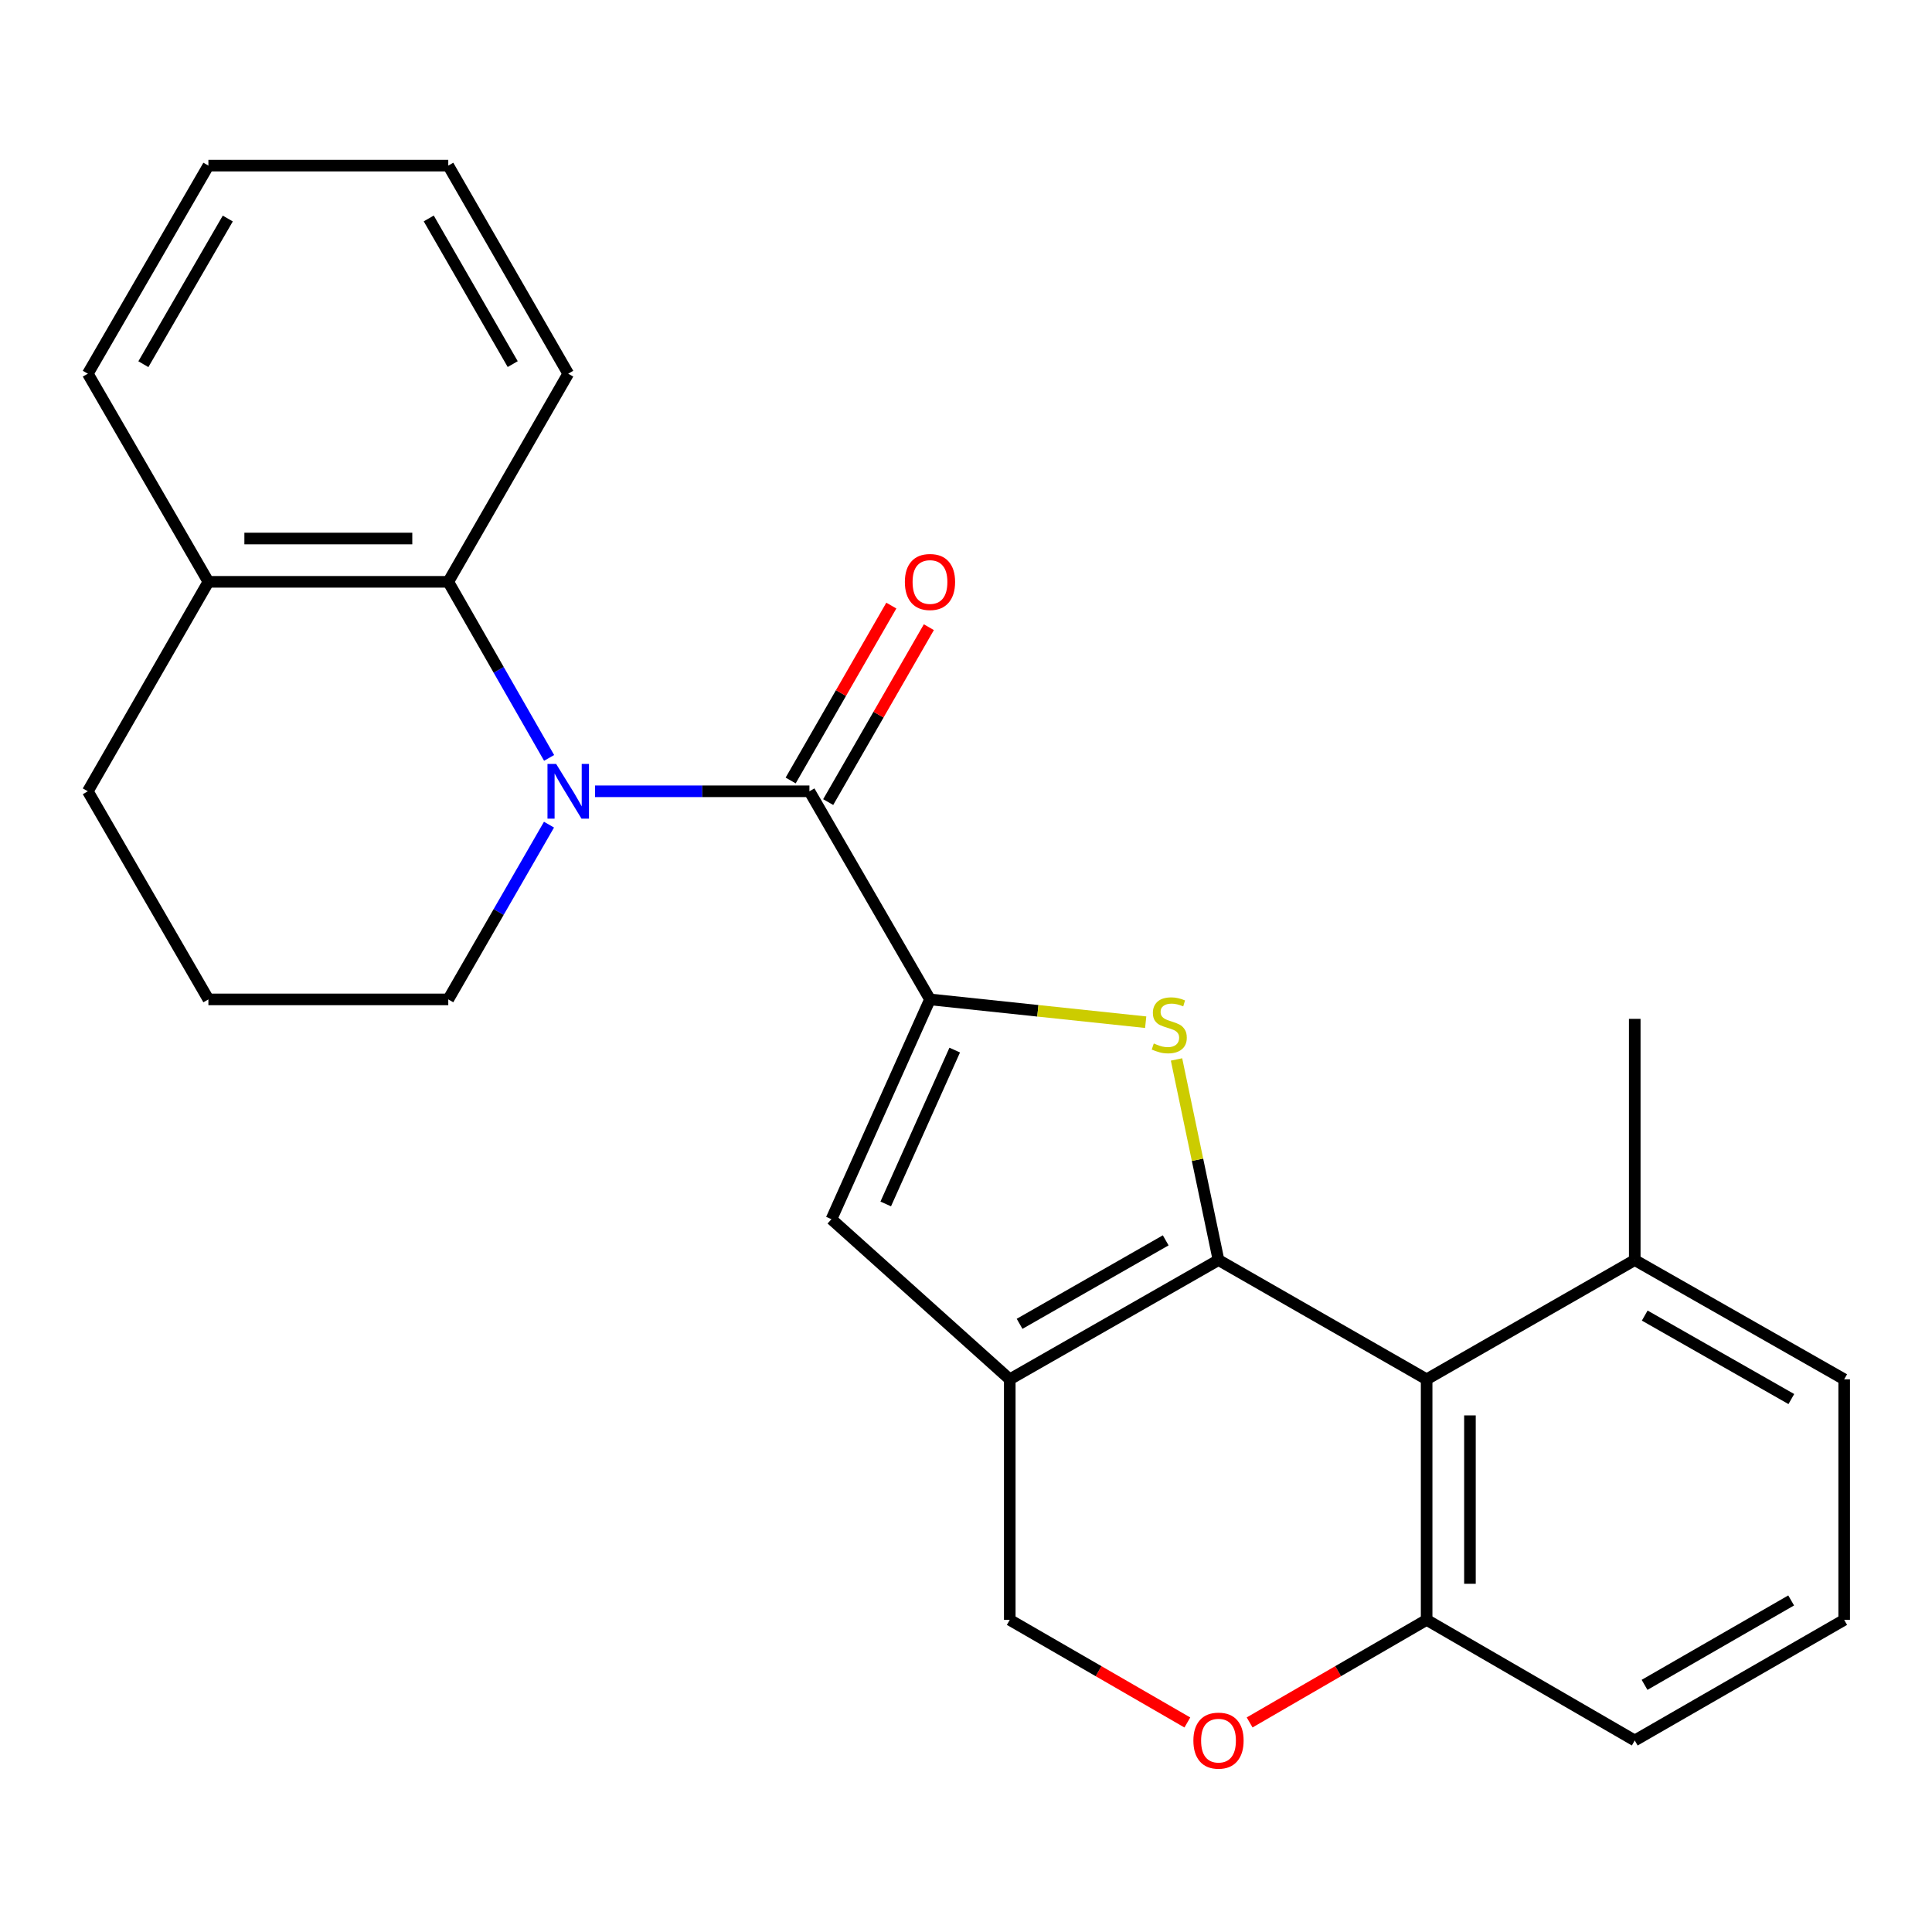 <?xml version='1.0' encoding='iso-8859-1'?>
<svg version='1.1' baseProfile='full'
              xmlns='http://www.w3.org/2000/svg'
                      xmlns:rdkit='http://www.rdkit.org/xml'
                      xmlns:xlink='http://www.w3.org/1999/xlink'
                  xml:space='preserve'
width='1000px' height='1000px' viewBox='0 0 1000 1000'>
<!-- END OF HEADER -->
<rect style='opacity:1.0;fill:#FFFFFF;stroke:none' width='1000' height='1000' x='0' y='0'> </rect>
<path class='bond-1' d='M 630.694,652.203 L 619.83,600.285' style='fill:none;fill-rule:evenodd;stroke:#000000;stroke-width:6px;stroke-linecap:butt;stroke-linejoin:miter;stroke-opacity:1' />
<path class='bond-1' d='M 619.83,600.285 L 608.967,548.367' style='fill:none;fill-rule:evenodd;stroke:#CCCC00;stroke-width:6px;stroke-linecap:butt;stroke-linejoin:miter;stroke-opacity:1' />
<path class='bond-3' d='M 630.694,652.203 L 522.652,713.932' style='fill:none;fill-rule:evenodd;stroke:#000000;stroke-width:6px;stroke-linecap:butt;stroke-linejoin:miter;stroke-opacity:1' />
<path class='bond-3' d='M 603.368,642 L 527.738,685.21' style='fill:none;fill-rule:evenodd;stroke:#000000;stroke-width:6px;stroke-linecap:butt;stroke-linejoin:miter;stroke-opacity:1' />
<path class='bond-5' d='M 630.694,652.203 L 738.424,713.932' style='fill:none;fill-rule:evenodd;stroke:#000000;stroke-width:6px;stroke-linecap:butt;stroke-linejoin:miter;stroke-opacity:1' />
<path class='bond-0' d='M 481.358,517.288 L 537.184,523.187' style='fill:none;fill-rule:evenodd;stroke:#000000;stroke-width:6px;stroke-linecap:butt;stroke-linejoin:miter;stroke-opacity:1' />
<path class='bond-0' d='M 537.184,523.187 L 593.009,529.087' style='fill:none;fill-rule:evenodd;stroke:#CCCC00;stroke-width:6px;stroke-linecap:butt;stroke-linejoin:miter;stroke-opacity:1' />
<path class='bond-4' d='M 481.358,517.288 L 418.956,409.57' style='fill:none;fill-rule:evenodd;stroke:#000000;stroke-width:6px;stroke-linecap:butt;stroke-linejoin:miter;stroke-opacity:1' />
<path class='bond-26' d='M 481.358,517.288 L 430.351,631.058' style='fill:none;fill-rule:evenodd;stroke:#000000;stroke-width:6px;stroke-linecap:butt;stroke-linejoin:miter;stroke-opacity:1' />
<path class='bond-26' d='M 494.161,543.523 L 458.455,623.163' style='fill:none;fill-rule:evenodd;stroke:#000000;stroke-width:6px;stroke-linecap:butt;stroke-linejoin:miter;stroke-opacity:1' />
<path class='bond-2' d='M 307.976,409.57 L 363.466,409.57' style='fill:none;fill-rule:evenodd;stroke:#0000FF;stroke-width:6px;stroke-linecap:butt;stroke-linejoin:miter;stroke-opacity:1' />
<path class='bond-2' d='M 363.466,409.57 L 418.956,409.57' style='fill:none;fill-rule:evenodd;stroke:#000000;stroke-width:6px;stroke-linecap:butt;stroke-linejoin:miter;stroke-opacity:1' />
<path class='bond-7' d='M 284.217,392.286 L 258.121,346.72' style='fill:none;fill-rule:evenodd;stroke:#0000FF;stroke-width:6px;stroke-linecap:butt;stroke-linejoin:miter;stroke-opacity:1' />
<path class='bond-7' d='M 258.121,346.72 L 232.025,301.154' style='fill:none;fill-rule:evenodd;stroke:#000000;stroke-width:6px;stroke-linecap:butt;stroke-linejoin:miter;stroke-opacity:1' />
<path class='bond-14' d='M 284.162,426.838 L 258.093,472.063' style='fill:none;fill-rule:evenodd;stroke:#0000FF;stroke-width:6px;stroke-linecap:butt;stroke-linejoin:miter;stroke-opacity:1' />
<path class='bond-14' d='M 258.093,472.063 L 232.025,517.288' style='fill:none;fill-rule:evenodd;stroke:#000000;stroke-width:6px;stroke-linecap:butt;stroke-linejoin:miter;stroke-opacity:1' />
<path class='bond-6' d='M 522.652,713.932 L 430.351,631.058' style='fill:none;fill-rule:evenodd;stroke:#000000;stroke-width:6px;stroke-linecap:butt;stroke-linejoin:miter;stroke-opacity:1' />
<path class='bond-10' d='M 522.652,713.932 L 522.652,838.45' style='fill:none;fill-rule:evenodd;stroke:#000000;stroke-width:6px;stroke-linecap:butt;stroke-linejoin:miter;stroke-opacity:1' />
<path class='bond-11' d='M 428.67,415.161 L 454.723,369.897' style='fill:none;fill-rule:evenodd;stroke:#000000;stroke-width:6px;stroke-linecap:butt;stroke-linejoin:miter;stroke-opacity:1' />
<path class='bond-11' d='M 454.723,369.897 L 480.776,324.632' style='fill:none;fill-rule:evenodd;stroke:#FF0000;stroke-width:6px;stroke-linecap:butt;stroke-linejoin:miter;stroke-opacity:1' />
<path class='bond-11' d='M 409.243,403.979 L 435.296,358.715' style='fill:none;fill-rule:evenodd;stroke:#000000;stroke-width:6px;stroke-linecap:butt;stroke-linejoin:miter;stroke-opacity:1' />
<path class='bond-11' d='M 435.296,358.715 L 461.349,313.451' style='fill:none;fill-rule:evenodd;stroke:#FF0000;stroke-width:6px;stroke-linecap:butt;stroke-linejoin:miter;stroke-opacity:1' />
<path class='bond-9' d='M 738.424,713.932 L 738.424,838.45' style='fill:none;fill-rule:evenodd;stroke:#000000;stroke-width:6px;stroke-linecap:butt;stroke-linejoin:miter;stroke-opacity:1' />
<path class='bond-9' d='M 760.84,732.61 L 760.84,819.772' style='fill:none;fill-rule:evenodd;stroke:#000000;stroke-width:6px;stroke-linecap:butt;stroke-linejoin:miter;stroke-opacity:1' />
<path class='bond-12' d='M 738.424,713.932 L 846.142,652.203' style='fill:none;fill-rule:evenodd;stroke:#000000;stroke-width:6px;stroke-linecap:butt;stroke-linejoin:miter;stroke-opacity:1' />
<path class='bond-13' d='M 232.025,301.154 L 107.869,301.154' style='fill:none;fill-rule:evenodd;stroke:#000000;stroke-width:6px;stroke-linecap:butt;stroke-linejoin:miter;stroke-opacity:1' />
<path class='bond-13' d='M 213.401,278.739 L 126.492,278.739' style='fill:none;fill-rule:evenodd;stroke:#000000;stroke-width:6px;stroke-linecap:butt;stroke-linejoin:miter;stroke-opacity:1' />
<path class='bond-15' d='M 232.025,301.154 L 294.115,193.424' style='fill:none;fill-rule:evenodd;stroke:#000000;stroke-width:6px;stroke-linecap:butt;stroke-linejoin:miter;stroke-opacity:1' />
<path class='bond-8' d='M 646.806,891.529 L 692.615,864.989' style='fill:none;fill-rule:evenodd;stroke:#FF0000;stroke-width:6px;stroke-linecap:butt;stroke-linejoin:miter;stroke-opacity:1' />
<path class='bond-8' d='M 692.615,864.989 L 738.424,838.45' style='fill:none;fill-rule:evenodd;stroke:#000000;stroke-width:6px;stroke-linecap:butt;stroke-linejoin:miter;stroke-opacity:1' />
<path class='bond-25' d='M 614.574,891.552 L 568.613,865.001' style='fill:none;fill-rule:evenodd;stroke:#FF0000;stroke-width:6px;stroke-linecap:butt;stroke-linejoin:miter;stroke-opacity:1' />
<path class='bond-25' d='M 568.613,865.001 L 522.652,838.45' style='fill:none;fill-rule:evenodd;stroke:#000000;stroke-width:6px;stroke-linecap:butt;stroke-linejoin:miter;stroke-opacity:1' />
<path class='bond-18' d='M 738.424,838.45 L 846.142,900.864' style='fill:none;fill-rule:evenodd;stroke:#000000;stroke-width:6px;stroke-linecap:butt;stroke-linejoin:miter;stroke-opacity:1' />
<path class='bond-20' d='M 846.142,652.203 L 954.545,713.932' style='fill:none;fill-rule:evenodd;stroke:#000000;stroke-width:6px;stroke-linecap:butt;stroke-linejoin:miter;stroke-opacity:1' />
<path class='bond-20' d='M 851.311,680.941 L 927.193,724.152' style='fill:none;fill-rule:evenodd;stroke:#000000;stroke-width:6px;stroke-linecap:butt;stroke-linejoin:miter;stroke-opacity:1' />
<path class='bond-21' d='M 846.142,652.203 L 846.142,527.362' style='fill:none;fill-rule:evenodd;stroke:#000000;stroke-width:6px;stroke-linecap:butt;stroke-linejoin:miter;stroke-opacity:1' />
<path class='bond-22' d='M 107.869,301.154 L 45.455,193.424' style='fill:none;fill-rule:evenodd;stroke:#000000;stroke-width:6px;stroke-linecap:butt;stroke-linejoin:miter;stroke-opacity:1' />
<path class='bond-28' d='M 107.869,301.154 L 45.455,409.57' style='fill:none;fill-rule:evenodd;stroke:#000000;stroke-width:6px;stroke-linecap:butt;stroke-linejoin:miter;stroke-opacity:1' />
<path class='bond-16' d='M 232.025,517.288 L 107.869,517.288' style='fill:none;fill-rule:evenodd;stroke:#000000;stroke-width:6px;stroke-linecap:butt;stroke-linejoin:miter;stroke-opacity:1' />
<path class='bond-23' d='M 294.115,193.424 L 232.025,85.718' style='fill:none;fill-rule:evenodd;stroke:#000000;stroke-width:6px;stroke-linecap:butt;stroke-linejoin:miter;stroke-opacity:1' />
<path class='bond-23' d='M 265.382,188.463 L 221.919,113.069' style='fill:none;fill-rule:evenodd;stroke:#000000;stroke-width:6px;stroke-linecap:butt;stroke-linejoin:miter;stroke-opacity:1' />
<path class='bond-19' d='M 107.869,517.288 L 45.455,409.57' style='fill:none;fill-rule:evenodd;stroke:#000000;stroke-width:6px;stroke-linecap:butt;stroke-linejoin:miter;stroke-opacity:1' />
<path class='bond-17' d='M 954.545,838.45 L 954.545,713.932' style='fill:none;fill-rule:evenodd;stroke:#000000;stroke-width:6px;stroke-linecap:butt;stroke-linejoin:miter;stroke-opacity:1' />
<path class='bond-27' d='M 954.545,838.45 L 846.142,900.864' style='fill:none;fill-rule:evenodd;stroke:#000000;stroke-width:6px;stroke-linecap:butt;stroke-linejoin:miter;stroke-opacity:1' />
<path class='bond-27' d='M 927.101,828.386 L 851.218,872.076' style='fill:none;fill-rule:evenodd;stroke:#000000;stroke-width:6px;stroke-linecap:butt;stroke-linejoin:miter;stroke-opacity:1' />
<path class='bond-29' d='M 45.455,193.424 L 107.869,85.718' style='fill:none;fill-rule:evenodd;stroke:#000000;stroke-width:6px;stroke-linecap:butt;stroke-linejoin:miter;stroke-opacity:1' />
<path class='bond-29' d='M 74.211,188.507 L 117.901,113.113' style='fill:none;fill-rule:evenodd;stroke:#000000;stroke-width:6px;stroke-linecap:butt;stroke-linejoin:miter;stroke-opacity:1' />
<path class='bond-24' d='M 232.025,85.718 L 107.869,85.718' style='fill:none;fill-rule:evenodd;stroke:#000000;stroke-width:6px;stroke-linecap:butt;stroke-linejoin:miter;stroke-opacity:1' />
<path  class='atom-2' d='M 597.203 540.096
Q 597.523 540.216, 598.843 540.776
Q 600.163 541.336, 601.603 541.696
Q 603.083 542.016, 604.523 542.016
Q 607.203 542.016, 608.763 540.736
Q 610.323 539.416, 610.323 537.136
Q 610.323 535.576, 609.523 534.616
Q 608.763 533.656, 607.563 533.136
Q 606.363 532.616, 604.363 532.016
Q 601.843 531.256, 600.323 530.536
Q 598.843 529.816, 597.763 528.296
Q 596.723 526.776, 596.723 524.216
Q 596.723 520.656, 599.123 518.456
Q 601.563 516.256, 606.363 516.256
Q 609.643 516.256, 613.363 517.816
L 612.443 520.896
Q 609.043 519.496, 606.483 519.496
Q 603.723 519.496, 602.203 520.656
Q 600.683 521.776, 600.723 523.736
Q 600.723 525.256, 601.483 526.176
Q 602.283 527.096, 603.403 527.616
Q 604.563 528.136, 606.483 528.736
Q 609.043 529.536, 610.563 530.336
Q 612.083 531.136, 613.163 532.776
Q 614.283 534.376, 614.283 537.136
Q 614.283 541.056, 611.643 543.176
Q 609.043 545.256, 604.683 545.256
Q 602.163 545.256, 600.243 544.696
Q 598.363 544.176, 596.123 543.256
L 597.203 540.096
' fill='#CCCC00'/>
<path  class='atom-3' d='M 287.855 395.41
L 297.135 410.41
Q 298.055 411.89, 299.535 414.57
Q 301.015 417.25, 301.095 417.41
L 301.095 395.41
L 304.855 395.41
L 304.855 423.73
L 300.975 423.73
L 291.015 407.33
Q 289.855 405.41, 288.615 403.21
Q 287.415 401.01, 287.055 400.33
L 287.055 423.73
L 283.375 423.73
L 283.375 395.41
L 287.855 395.41
' fill='#0000FF'/>
<path  class='atom-9' d='M 617.694 900.944
Q 617.694 894.144, 621.054 890.344
Q 624.414 886.544, 630.694 886.544
Q 636.974 886.544, 640.334 890.344
Q 643.694 894.144, 643.694 900.944
Q 643.694 907.824, 640.294 911.744
Q 636.894 915.624, 630.694 915.624
Q 624.454 915.624, 621.054 911.744
Q 617.694 907.864, 617.694 900.944
M 630.694 912.424
Q 635.014 912.424, 637.334 909.544
Q 639.694 906.624, 639.694 900.944
Q 639.694 895.384, 637.334 892.584
Q 635.014 889.744, 630.694 889.744
Q 626.374 889.744, 624.014 892.544
Q 621.694 895.344, 621.694 900.944
Q 621.694 906.664, 624.014 909.544
Q 626.374 912.424, 630.694 912.424
' fill='#FF0000'/>
<path  class='atom-12' d='M 468.358 301.234
Q 468.358 294.434, 471.718 290.634
Q 475.078 286.834, 481.358 286.834
Q 487.638 286.834, 490.998 290.634
Q 494.358 294.434, 494.358 301.234
Q 494.358 308.114, 490.958 312.034
Q 487.558 315.914, 481.358 315.914
Q 475.118 315.914, 471.718 312.034
Q 468.358 308.154, 468.358 301.234
M 481.358 312.714
Q 485.678 312.714, 487.998 309.834
Q 490.358 306.914, 490.358 301.234
Q 490.358 295.674, 487.998 292.874
Q 485.678 290.034, 481.358 290.034
Q 477.038 290.034, 474.678 292.834
Q 472.358 295.634, 472.358 301.234
Q 472.358 306.954, 474.678 309.834
Q 477.038 312.714, 481.358 312.714
' fill='#FF0000'/>
</svg>
